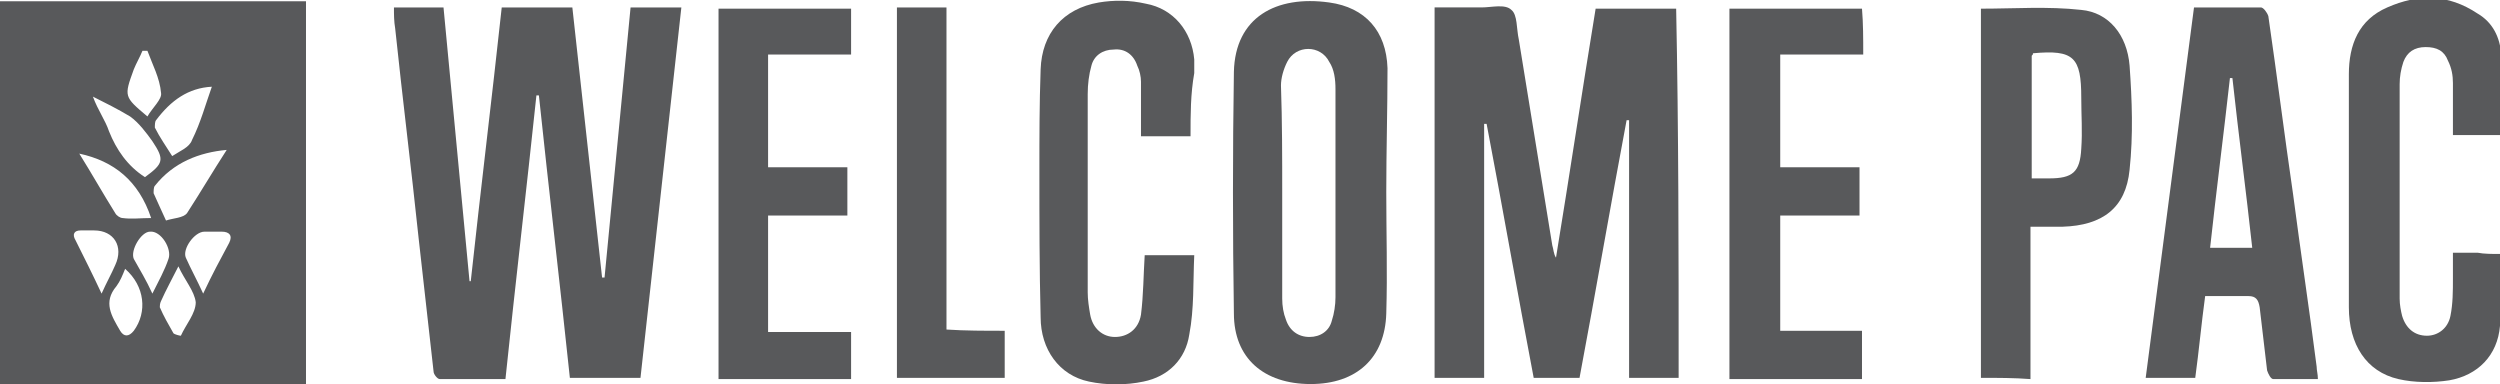<?xml version="1.0" encoding="utf-8"?>
<!-- Generator: Adobe Illustrator 26.0.3, SVG Export Plug-In . SVG Version: 6.00 Build 0)  -->
<svg version="1.1" id="Layer_1" xmlns="http://www.w3.org/2000/svg" xmlns:xlink="http://www.w3.org/1999/xlink" x="0px" y="0px"
	 viewBox="0 0 201.8 31" style="enable-background:new 0 0 201.8 31;" xml:space="preserve">
<style type="text/css">
	.st0{fill:#58595B;}
</style>
<g>
	<path class="st0" d="M24.7,31C16.5,31,8.3,31,0,31C0,20.7,0,10.5,0,0.1c8.2,0,16.4,0,24.7,0C24.7,10.4,24.7,20.6,24.7,31z
		 M18.3,12.1c-2.2,0.2-4.3,1-5.8,2.9c-0.1,0.1-0.1,0.4-0.1,0.6c0.3,0.7,0.6,1.3,1,2.2c0.6-0.2,1.4-0.2,1.7-0.6
		C16.2,15.5,17.2,13.8,18.3,12.1z M11.7,14.3c1.5-1.1,1.6-1.4,0.6-2.9c-0.5-0.7-1.1-1.5-1.8-2C9.5,8.8,8.5,8.3,7.5,7.8
		c0.4,1.1,1,1.9,1.3,2.8C9.4,12.1,10.3,13.4,11.7,14.3z M17.1,7c-1.9,0.1-3.3,1.1-4.5,2.7c-0.1,0.1-0.1,0.4-0.1,0.6
		c0.4,0.8,0.9,1.5,1.4,2.3c0.6-0.4,1.4-0.7,1.6-1.3C16.2,9.9,16.6,8.4,17.1,7z M6.4,12.4c1,1.6,1.9,3.2,2.9,4.8
		c0.1,0.2,0.4,0.4,0.6,0.4c0.7,0.1,1.5,0,2.3,0C11.2,14.6,9.2,13,6.4,12.4z M16.4,23.7c0.7-1.5,1.4-2.8,2.1-4.1
		c0.3-0.6,0-0.9-0.6-0.9c-0.5,0-0.9,0-1.4,0c-0.8,0-1.8,1.4-1.5,2.1C15.4,21.7,15.9,22.6,16.4,23.7z M8.2,23.7
		c0.4-0.9,0.8-1.6,1.1-2.3c0.7-1.5-0.1-2.8-1.7-2.8c-0.4,0-0.7,0-1.1,0c-0.5,0-0.7,0.3-0.4,0.8C6.8,20.8,7.5,22.2,8.2,23.7z
		 M14.4,21.5c-0.5,1-1,1.9-1.4,2.8c-0.1,0.2-0.1,0.4-0.1,0.5c0.3,0.7,0.7,1.4,1.1,2.1c0.1,0.1,0.5,0.2,0.6,0.2
		c0.4-0.9,1.2-1.8,1.2-2.7C15.7,23.5,14.9,22.6,14.4,21.5z M10.1,21.7c-0.2,0.5-0.4,1-0.7,1.4c-1.1,1.3-0.4,2.4,0.3,3.6
		c0.3,0.5,0.7,0.5,1.1,0C11.9,25.2,11.7,23.1,10.1,21.7z M11.9,9.4C12.3,8.7,13.1,8,13,7.5c-0.1-1.2-0.7-2.3-1.1-3.4
		c-0.1,0-0.2,0-0.4,0c-0.2,0.5-0.5,1-0.7,1.5C10,7.8,10,7.8,11.9,9.4z M12.3,23.7c0.5-1,1-1.9,1.3-2.8c0.3-0.8-0.6-2.3-1.5-2.2
		c-0.7,0-1.6,1.5-1.3,2.2C11.3,21.8,11.8,22.6,12.3,23.7z"/>
	<path class="st0" d="M135.5,30.5c-1.3,0-2.6,0-4,0c0-6.9,0-13.9,0-20.8c-0.1,0-0.1,0-0.2,0c-1.3,6.9-2.5,13.9-3.8,20.8
		c-1.2,0-2.4,0-3.7,0c-1.3-6.8-2.5-13.7-3.8-20.5c-0.1,0-0.1,0-0.2,0c0,6.8,0,13.6,0,20.5c-1.4,0-2.6,0-4,0c0-9.9,0-19.8,0-29.9
		c1.2,0,2.5,0,3.8,0c0.8,0,1.9-0.3,2.4,0.2c0.5,0.4,0.4,1.5,0.6,2.4c0.9,5.5,1.8,11.1,2.7,16.6c0.1,0.3,0.1,0.7,0.3,1
		c1.1-6.7,2.1-13.4,3.2-20.1c2.2,0,4.3,0,6.5,0C135.5,10.6,135.5,20.5,135.5,30.5z"/>
	<path class="st0" d="M31.8,0.6c1.3,0,2.6,0,4,0c0.7,7.3,1.4,14.7,2.1,22.1c0,0,0.1,0,0.1,0c0.8-7.4,1.7-14.7,2.5-22.1
		c1.9,0,3.8,0,5.7,0c0.8,7.3,1.6,14.6,2.4,21.8c0.1,0,0.1,0,0.2,0c0.7-7.3,1.4-14.5,2.1-21.8c1.4,0,2.7,0,4.1,0
		c-1.1,10-2.2,19.9-3.3,29.9c-1.9,0-3.7,0-5.7,0c-0.8-7.6-1.7-15.2-2.5-22.8c-0.1,0-0.1,0-0.2,0c-0.8,7.6-1.7,15.2-2.5,22.9
		c-1.8,0-3.5,0-5.3,0c-0.2,0-0.5-0.4-0.5-0.6c-0.4-3.6-0.8-7.1-1.2-10.7c-0.6-5.7-1.3-11.3-1.9-17C31.8,1.7,31.8,1.2,31.8,0.6z"/>
	<path class="st0" d="M111.9,15.5c0,3.3,0.1,6.5,0,9.8c-0.1,3.6-2.4,5.7-6.1,5.7c-3.8,0-6.2-2.1-6.2-5.7c-0.1-6.5-0.1-13,0-19.5
		c0.1-4.4,3.4-6.2,7.7-5.6c2.9,0.4,4.6,2.3,4.7,5.3C112,8.8,111.9,12.2,111.9,15.5C111.9,15.5,111.9,15.5,111.9,15.5z M103.5,15.6
		c0,2.8,0,5.7,0,8.5c0,0.6,0.1,1.2,0.3,1.7c0.3,0.9,1,1.4,1.9,1.4c0.9,0,1.6-0.5,1.8-1.3c0.2-0.6,0.3-1.3,0.3-1.9
		c0-5.6,0-11.2,0-16.8c0-0.8-0.1-1.6-0.5-2.2c-0.7-1.4-2.7-1.4-3.4,0c-0.3,0.6-0.5,1.3-0.5,1.9C103.5,9.8,103.5,12.7,103.5,15.6z"/>
	<path class="st0" d="M177.1,0.6c1.9,0,3.7,0,5.4,0c0.2,0,0.5,0.4,0.6,0.7c0.7,4.8,1.3,9.6,2,14.4c0.6,4.6,1.3,9.2,1.9,13.9
		c0,0.3,0.1,0.6,0.1,1c-1.2,0-2.4,0-3.6,0c-0.2,0-0.4-0.4-0.5-0.7c-0.2-1.7-0.4-3.4-0.6-5.1c-0.1-0.6-0.3-0.9-0.9-0.9
		c-1.1,0-2.3,0-3.5,0c-0.3,2.2-0.5,4.4-0.8,6.6c-1.3,0-2.6,0-4,0C174.5,20.5,175.8,10.6,177.1,0.6z M181.8,20
		c-0.5-4.6-1.1-9.1-1.6-13.7c-0.1,0-0.1,0-0.2,0c-0.5,4.5-1.1,9.1-1.6,13.7C179.6,20,180.7,20,181.8,20z"/>
	<path class="st0" d="M201.8,20.5c0,2,0.1,4,0,5.8c-0.2,2.4-1.8,4-4.1,4.4c-1.3,0.2-2.8,0.2-4.1-0.1c-2.6-0.6-4-2.8-4-5.8
		c0-4.6,0-9.2,0-13.8c0-1.7,0-3.3,0-5c0-2.4,0.8-4.4,3.1-5.4c2.5-1.1,4.9-1.1,7.3,0.5c1.2,0.7,1.8,1.9,1.9,3.3c0.1,2.2,0,4.3,0,6.5
		c-1.2,0-2.5,0-3.9,0c0-1.4,0-2.8,0-4.2c0-0.6-0.1-1.2-0.4-1.8c-0.3-0.8-0.9-1.1-1.8-1.1c-0.9,0-1.5,0.4-1.8,1.2
		c-0.2,0.6-0.3,1.2-0.3,1.8c0,5.8,0,11.5,0,17.3c0,0.5,0.1,1,0.2,1.4c0.3,1,1,1.6,2,1.6c0.9,0,1.7-0.6,1.9-1.6c0.2-1,0.2-2,0.2-3
		c0-0.7,0-1.3,0-2.1c0.7,0,1.4,0,2,0C200.5,20.5,201.2,20.5,201.8,20.5z"/>
	<path class="st0" d="M96.1,11c-1.4,0-2.6,0-4,0c0-1.5,0-3,0-4.4c0-0.4-0.1-0.9-0.3-1.3c-0.3-0.9-1-1.4-1.9-1.3
		c-0.9,0-1.6,0.5-1.8,1.3c-0.2,0.7-0.3,1.5-0.3,2.3c0,5.3,0,10.7,0,16c0,0.6,0.1,1.2,0.2,1.8c0.2,1.1,1,1.8,2,1.8
		c1,0,1.9-0.6,2.1-1.8c0.2-1.6,0.2-3.2,0.3-4.8c1.2,0,2.5,0,4,0c-0.1,2.2,0,4.3-0.4,6.4c-0.3,2-1.7,3.4-3.7,3.8
		c-1.4,0.3-3,0.3-4.4,0c-2.4-0.5-3.9-2.6-3.9-5.2c-0.1-3.9-0.1-7.8-0.1-11.8c0-2.7,0-5.4,0.1-8.2c0.1-2.9,1.8-4.9,4.7-5.4
		c1.2-0.2,2.5-0.2,3.8,0.1c2.2,0.4,3.7,2.2,3.9,4.5c0,0.4,0,0.7,0,1.1C96.1,7.6,96.1,9.2,96.1,11z"/>
	<path class="st0" d="M159.9,30.5c0-10,0-19.9,0-29.8c2.7,0,5.4-0.2,8.1,0.1c2.2,0.2,3.7,2,3.9,4.5c0.2,2.8,0.3,5.6,0,8.4
		c-0.3,3.1-2.2,4.5-5.4,4.6c-0.8,0-1.7,0-2.6,0c0,4.1,0,8.2,0,12.3C162.6,30.5,161.3,30.5,159.9,30.5z M164,4.5c0,3.3,0,6.6,0,9.9
		c0.5,0,1,0,1.4,0c1.9,0,2.5-0.5,2.6-2.4c0.1-1.4,0-2.7,0-4.1c0-3.3-0.6-3.9-3.9-3.6C164.1,4.4,164.1,4.4,164,4.5z"/>
	<path class="st0" d="M68.7,0.7c0,1.3,0,2.4,0,3.7c-2.2,0-4.4,0-6.7,0c0,3.1,0,6,0,9.1c2.1,0,4.2,0,6.4,0c0,1.3,0,2.5,0,3.9
		c-2.1,0-4.2,0-6.4,0c0,3.2,0,6.2,0,9.4c2.2,0,4.4,0,6.7,0c0,1.3,0,2.5,0,3.8c-3.5,0-7.1,0-10.7,0c0-9.9,0-19.8,0-29.9
		C61.5,0.7,65,0.7,68.7,0.7z"/>
	<path class="st0" d="M150.4,4.4c-2.3,0-4.4,0-6.7,0c0,3,0,6,0,9.1c2.1,0,4.2,0,6.4,0c0,1.3,0,2.6,0,3.9c-2.1,0-4.2,0-6.4,0
		c0,3.1,0,6.2,0,9.3c2.2,0,4.4,0,6.6,0c0,1.3,0,2.6,0,3.9c-3.6,0-7.1,0-10.7,0c0-10,0-19.9,0-29.9c3.6,0,7.1,0,10.7,0
		C150.4,1.9,150.4,3.1,150.4,4.4z"/>
	<path class="st0" d="M81.1,26.7c0,1.3,0,2.5,0,3.8c-2.9,0-5.8,0-8.7,0c0-9.9,0-19.9,0-29.9c1.3,0,2.6,0,4,0c0,8.7,0,17.3,0,26
		C77.9,26.7,79.5,26.7,81.1,26.7z"/>
</g>
</svg>
